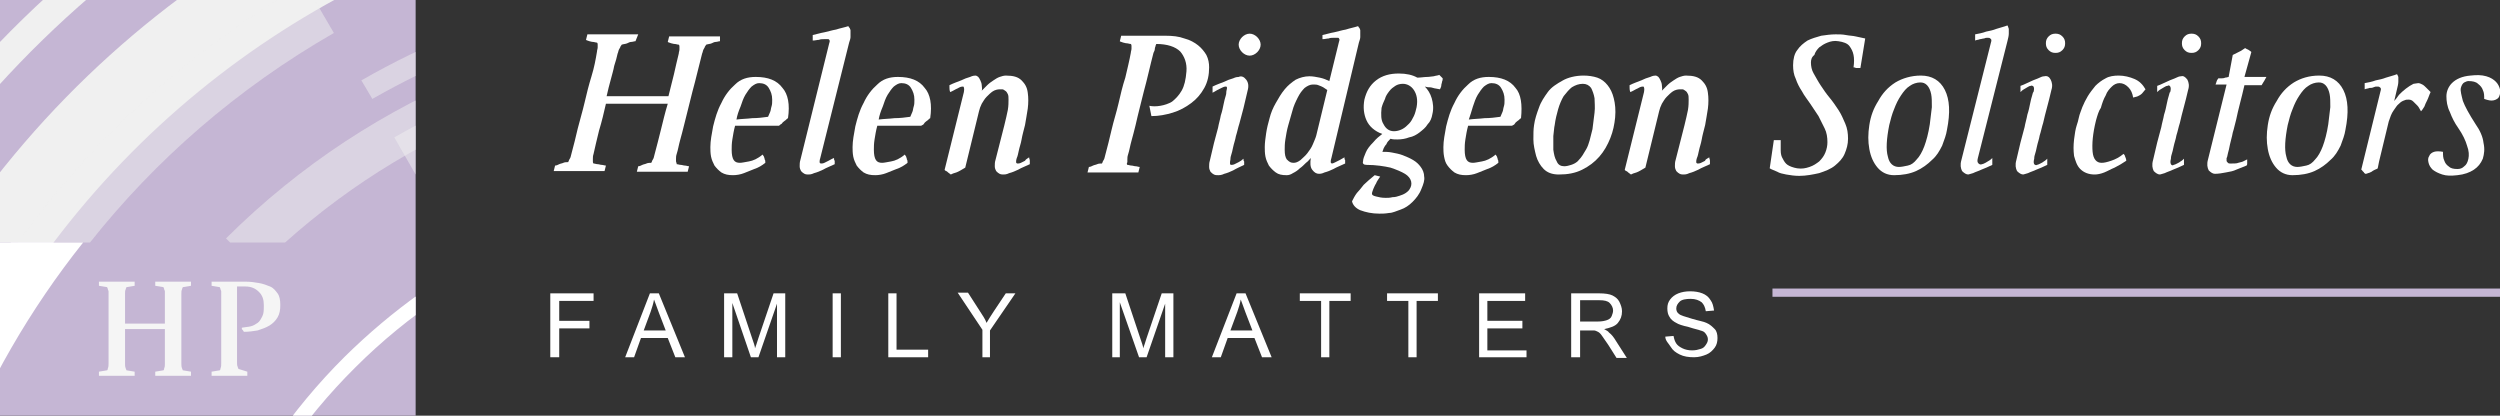 <?xml version="1.0" encoding="utf-8"?>
<!-- Generator: Adobe Illustrator 19.1.0, SVG Export Plug-In . SVG Version: 6.00 Build 0)  -->
<!DOCTYPE svg PUBLIC "-//W3C//DTD SVG 1.1//EN" "http://www.w3.org/Graphics/SVG/1.1/DTD/svg11.dtd">
<svg version="1.1" id="Layer_1" xmlns="http://www.w3.org/2000/svg" xmlns:xlink="http://www.w3.org/1999/xlink" x="0px" y="0px"
	 width="363.9px" height="60.5px" viewBox="0 0 363.9 60.5" style="enable-background:new 0 0 363.9 60.5;" xml:space="preserve">
<rect x="0" y="0" width="363.9" height="60.5" fill="#333333" stroke="none"/>
<style type="text/css">
	.st0{fill:none;}
	.st1{fill:#FFFFFF;}
	.st2{fill:#C5B6D4;}
	.st3{clip-path:url(#XMLID_3_);}
	.st4{opacity:0.5;fill-rule:evenodd;clip-rule:evenodd;fill:#F0F0F0;}
	.st5{fill-rule:evenodd;clip-rule:evenodd;fill:#F0F0F0;}
	.st6{fill-rule:evenodd;clip-rule:evenodd;fill:#FFFFFF;}
	.st7{fill:#F5F5F5;}
</style>
<g>
	<g>
		<rect x="80" y="-2.3" class="st0" width="341.2" height="43.2"/>
		<path class="st1" d="M98.5,23.9c0.2,0,0.4,0.1,0.6,0.1c0.2,0,0.4,0.1,0.6,0.1c0.2,0,0.4,0.1,0.6,0.1l-0.2,0.8h-7.4l0.2-0.8
			c0.2,0,0.4-0.1,0.6-0.2c0.2-0.1,0.4-0.1,0.6-0.2c0.2-0.1,0.5-0.1,0.7-0.1l0.1-0.2c0-0.1,0.1-0.2,0.2-0.4c0.1-0.2,0.1-0.4,0.2-0.7
			c0.3-1.1,0.6-2.3,0.9-3.5c0.3-1.2,0.6-2.5,1-3.8h-9c-0.3,1.3-0.6,2.6-1,3.9c-0.3,1.3-0.6,2.4-0.8,3.4c-0.1,0.3-0.1,0.5-0.1,0.7
			s0,0.3,0,0.4c0,0.1,0,0.2,0.1,0.3c0.2,0,0.4,0.1,0.6,0.1c0.2,0,0.4,0.1,0.6,0.1c0.2,0,0.4,0.1,0.6,0.1l-0.2,0.8h-7.4l0.2-0.8
			c0.2,0,0.4-0.1,0.6-0.2c0.2-0.1,0.4-0.1,0.6-0.2c0.2-0.1,0.5-0.1,0.7-0.1l0.1-0.2c0-0.1,0.1-0.2,0.2-0.4c0.1-0.2,0.1-0.4,0.2-0.7
			c0.3-1.1,0.6-2.3,0.9-3.6c0.3-1.2,0.7-2.5,1-3.8c0.3-1.3,0.6-2.5,1-3.8s0.6-2.4,0.8-3.6c0-0.2,0.1-0.4,0.1-0.6c0-0.2,0-0.3,0-0.4
			c0-0.1,0-0.2-0.1-0.3c-0.2,0-0.4-0.1-0.6-0.1c-0.2,0-0.4-0.1-0.5-0.1c-0.2-0.1-0.4-0.1-0.5-0.2l0.2-0.8h7.4L92.5,6
			c-0.2,0-0.4,0.1-0.6,0.1c-0.2,0-0.4,0.1-0.6,0.2c-0.2,0.1-0.5,0.1-0.8,0.2c-0.1,0.1-0.1,0.2-0.2,0.3c0,0.1-0.1,0.2-0.2,0.4
			c-0.1,0.2-0.1,0.4-0.2,0.6c-0.1,0.5-0.3,1.2-0.5,1.8c-0.1,0.6-0.3,1.2-0.5,2c-0.2,0.7-0.4,1.5-0.6,2.4h9c0.3-1.1,0.5-2.1,0.8-3.2
			c0.2-1,0.5-2.1,0.7-3c0-0.2,0.1-0.4,0.1-0.6c0-0.2,0-0.3,0-0.4c0-0.1,0-0.2-0.1-0.3c-0.2,0-0.4-0.1-0.6-0.1
			c-0.2,0-0.4-0.1-0.5-0.1c-0.2-0.1-0.4-0.1-0.5-0.2l0.2-0.8h7.4L104.8,6c-0.2,0-0.4,0.1-0.6,0.1c-0.2,0-0.4,0.1-0.6,0.2
			c-0.2,0.1-0.5,0.1-0.8,0.2c-0.1,0.1-0.1,0.2-0.2,0.3c0,0.1-0.1,0.2-0.2,0.4c-0.1,0.2-0.1,0.4-0.2,0.6c-0.5,1.9-0.9,3.7-1.4,5.5
			c-0.2,0.8-0.4,1.6-0.6,2.4c-0.2,0.8-0.4,1.6-0.6,2.4c-0.2,0.8-0.4,1.6-0.6,2.3s-0.3,1.4-0.5,2c-0.1,0.3-0.1,0.5-0.1,0.7
			s0,0.3,0,0.4C98.5,23.8,98.5,23.8,98.5,23.9z"/>
		<path class="st1" d="M114.7,17.2c-0.2,0.1-0.3,0.3-0.5,0.4c-0.1,0.1-0.3,0.2-0.4,0.4c-0.2,0.1-0.3,0.2-0.4,0.3l-6.4,0
			c-0.2,0.7-0.3,1.4-0.4,2c-0.1,0.6-0.1,1.1-0.1,1.5c0,0.7,0.1,1.2,0.3,1.5c0.2,0.3,0.5,0.4,0.9,0.4c0.3,0,0.7-0.1,1.3-0.2
			c0.6-0.1,1.3-0.4,2-1c0.1,0.1,0.1,0.2,0.2,0.3c0,0.1,0.1,0.2,0.1,0.4c0.1,0.1,0.1,0.3,0.1,0.5c-0.5,0.4-1,0.7-1.6,0.9
			c-0.5,0.2-1,0.4-1.5,0.6c-0.5,0.2-1.1,0.3-1.6,0.3c-0.7,0-1.2-0.1-1.7-0.4c-0.4-0.3-0.7-0.6-1-1c-0.2-0.4-0.4-0.8-0.5-1.3
			c-0.1-0.5-0.1-1-0.1-1.4c0-0.9,0.2-1.9,0.4-3c0.3-1.2,0.6-2.3,1.2-3.4c0.5-1.1,1.2-2,2-2.7c0.8-0.8,1.8-1.1,3-1.1
			c1.8,0,3.1,0.5,3.9,1.6C114.7,13.7,115,15.2,114.7,17.2z M107.2,17.4c0.7-0.1,1.5-0.1,2.3-0.2c0.8,0,1.6-0.1,2.3-0.2
			c0.1-0.2,0.2-0.5,0.3-0.7c0.1-0.2,0.1-0.5,0.2-0.8c0.1-0.3,0.1-0.6,0.1-1c0-0.7-0.2-1.2-0.5-1.7c-0.3-0.5-0.8-0.7-1.4-0.7
			c-0.4,0-0.7,0.2-1.1,0.5c-0.3,0.3-0.6,0.7-0.9,1.2c-0.3,0.5-0.5,1.1-0.7,1.7C107.5,16.2,107.3,16.8,107.2,17.4z"/>
		<path class="st1" d="M119.4,23c-0.1,0.3-0.1,0.5-0.1,0.6c0,0.1,0.1,0.2,0.2,0.2c0.1,0,0.3,0,0.5-0.1c0.2-0.1,0.4-0.2,0.6-0.3
			c0.2-0.1,0.5-0.3,0.8-0.4c0,0.2,0,0.3,0.1,0.4c0,0.1,0,0.2,0,0.3v0.2c-0.6,0.3-1.2,0.5-1.7,0.8c-0.4,0.2-0.9,0.4-1.3,0.5
			c-0.4,0.2-0.7,0.2-0.8,0.2c-0.2,0-0.4,0-0.6-0.1c-0.2-0.1-0.3-0.2-0.5-0.4c-0.1-0.2-0.2-0.4-0.2-0.7c0-0.3,0-0.6,0.1-0.9l4.2-17
			c0.1-0.3,0.1-0.4,0-0.5c0-0.1-0.1-0.1-0.2-0.1c-0.1,0-0.3,0-0.6,0c-0.2,0-0.5,0-0.7,0.1c-0.3,0-0.5,0.1-0.9,0.1c0-0.1,0-0.2,0-0.3
			c0-0.1,0-0.1,0-0.2V5.1c0.5-0.1,1.1-0.3,1.7-0.4c0.5-0.1,1.1-0.3,1.7-0.4c0.6-0.2,1.2-0.3,1.8-0.5c0,0.1,0.1,0.2,0.2,0.3
			c0,0.1,0.1,0.2,0.1,0.3c0,0.1,0,0.2,0,0.4c0,0.2,0,0.4,0,0.6c0,0.2-0.1,0.5-0.2,0.8L119.4,23z"/>
		<path class="st1" d="M135.4,17.2c-0.2,0.1-0.3,0.3-0.5,0.4c-0.1,0.1-0.3,0.2-0.4,0.4s-0.3,0.2-0.4,0.3l-6.4,0
			c-0.2,0.7-0.3,1.4-0.4,2c-0.1,0.6-0.1,1.1-0.1,1.5c0,0.7,0.1,1.2,0.3,1.5c0.2,0.3,0.5,0.4,0.9,0.4c0.3,0,0.7-0.1,1.3-0.2
			c0.6-0.1,1.3-0.4,2-1c0.1,0.1,0.1,0.2,0.2,0.3c0,0.1,0.1,0.2,0.1,0.4c0.1,0.1,0.1,0.3,0.1,0.5c-0.5,0.4-1,0.7-1.6,0.9
			c-0.5,0.2-1,0.4-1.5,0.6c-0.5,0.2-1.1,0.3-1.6,0.3c-0.7,0-1.2-0.1-1.7-0.4c-0.4-0.3-0.7-0.6-1-1c-0.2-0.4-0.4-0.8-0.5-1.3
			c-0.1-0.5-0.1-1-0.1-1.4c0-0.9,0.2-1.9,0.4-3c0.3-1.2,0.6-2.3,1.2-3.4c0.5-1.1,1.2-2,2-2.7c0.8-0.8,1.8-1.1,3-1.1
			c1.8,0,3.1,0.5,3.9,1.6C135.4,13.7,135.7,15.2,135.4,17.2z M127.9,17.4c0.7-0.1,1.5-0.1,2.3-0.2c0.8,0,1.6-0.1,2.3-0.2
			c0.1-0.2,0.2-0.5,0.3-0.7c0.1-0.2,0.1-0.5,0.2-0.8c0.1-0.3,0.1-0.6,0.1-1c0-0.7-0.2-1.2-0.5-1.7c-0.3-0.5-0.8-0.7-1.4-0.7
			c-0.4,0-0.7,0.2-1.1,0.5c-0.3,0.3-0.6,0.7-0.9,1.2c-0.3,0.5-0.5,1.1-0.7,1.7C128.2,16.2,128,16.8,127.9,17.4z"/>
		<path class="st1" d="M149.8,22.9c0,0.2,0.1,0.3,0.1,0.5s0,0.2,0,0.3c0,0.1,0,0.2,0,0.2c-0.6,0.3-1.2,0.5-1.7,0.8
			c-0.4,0.2-0.9,0.4-1.3,0.5c-0.4,0.2-0.7,0.2-0.8,0.2c-0.2,0-0.4,0-0.6-0.1c-0.2-0.1-0.3-0.2-0.5-0.4c-0.1-0.2-0.2-0.4-0.2-0.7
			c0-0.3,0-0.6,0.1-0.9l1.3-5.1c0.2-0.9,0.4-1.6,0.5-2.2c0.1-0.6,0.1-1.1,0.1-1.5c0-0.3,0-0.6-0.1-0.8c-0.1-0.2-0.2-0.4-0.4-0.5
			c-0.1-0.1-0.3-0.2-0.4-0.2c-0.2,0-0.3,0-0.4,0c-0.3,0-0.7,0.1-1,0.3c-0.3,0.2-0.6,0.5-0.9,0.8c-0.3,0.3-0.5,0.7-0.7,1
			c-0.2,0.4-0.3,0.7-0.4,1.1l-2,8.2c-0.5,0.3-1,0.6-1.3,0.7c-0.4,0.1-0.6,0.2-0.8,0.3c-0.1-0.1-0.3-0.2-0.4-0.3
			c-0.1-0.1-0.2-0.2-0.3-0.2c-0.1-0.1-0.2-0.1-0.2-0.2l2.8-11.3c0.1-0.5,0-0.8-0.1-0.8c-0.1,0-0.3,0-0.5,0.1
			c-0.2,0.1-0.4,0.2-0.6,0.3c-0.2,0.1-0.5,0.3-0.8,0.4c-0.1-0.3-0.1-0.5-0.1-0.7v-0.3c0.6-0.3,1.2-0.5,1.7-0.7
			c0.4-0.2,0.9-0.4,1.3-0.5c0.4-0.2,0.7-0.2,0.8-0.2c0.1,0,0.3,0.1,0.4,0.2c0.1,0.1,0.2,0.3,0.3,0.5c0.1,0.2,0.2,0.5,0.2,0.7
			c0,0.3,0.1,0.5,0,0.8c0.2-0.2,0.5-0.5,0.8-0.8c0.3-0.3,0.6-0.5,0.9-0.7c0.3-0.2,0.6-0.4,0.9-0.5c0.3-0.1,0.6-0.2,0.9-0.2
			c1.1,0,1.8,0.2,2.3,0.7c0.5,0.5,0.8,1,0.9,1.8c0.1,0.7,0.1,1.5,0,2.3c-0.1,0.8-0.3,1.7-0.4,2.4c-0.2,0.8-0.4,1.5-0.5,2.1
			c-0.1,0.6-0.3,1.1-0.4,1.6c-0.1,0.5-0.2,0.9-0.3,1.1c-0.1,0.3-0.1,0.5-0.1,0.6c0,0.1,0.1,0.2,0.2,0.2c0.1,0,0.3,0,0.5-0.1
			c0.2-0.1,0.4-0.2,0.6-0.3C149.3,23.2,149.5,23.1,149.8,22.9z"/>
		<path class="st1" d="M164.1,24c0.2,0,0.4,0.1,0.6,0.1c0.2,0,0.4,0.1,0.6,0.1c0.2,0,0.4,0.1,0.6,0.1l-0.2,0.8h-7.4l0.2-0.8
			c0.2,0,0.4-0.1,0.6-0.2c0.2-0.1,0.4-0.1,0.6-0.2c0.2-0.1,0.5-0.1,0.7-0.1l0.1-0.2c0-0.1,0.1-0.2,0.2-0.4c0.1-0.2,0.1-0.4,0.2-0.7
			c0.3-1.1,0.6-2.3,0.9-3.6s0.7-2.5,1-3.8c0.3-1.3,0.6-2.6,1-3.8c0.3-1.3,0.6-2.5,0.8-3.6c0-0.2,0.1-0.4,0.1-0.6c0-0.2,0-0.3,0-0.4
			c0-0.1,0-0.2-0.1-0.3c-0.2,0-0.4-0.1-0.6-0.1c-0.2,0-0.4-0.1-0.5-0.1c-0.2-0.1-0.4-0.1-0.5-0.2l0.2-0.8h6.4c1.1,0,2,0.1,2.8,0.4
			c0.8,0.2,1.5,0.6,2,1c0.5,0.4,0.9,0.9,1.2,1.4c0.3,0.6,0.4,1.2,0.4,1.8c0,1.1-0.2,2.1-0.7,3c-0.5,0.9-1.1,1.6-1.9,2.2
			c-0.8,0.6-1.7,1.1-2.7,1.4c-1,0.3-2,0.5-3.1,0.5l-0.3-1.5c0.5,0.1,1,0.1,1.6,0c0.6-0.1,1.2-0.3,1.7-0.6c0.5-0.4,1-0.9,1.4-1.6
			c0.4-0.7,0.6-1.6,0.7-2.8c0.1-1.2-0.3-2.2-0.9-2.9c-0.7-0.7-1.9-1.1-3.5-1.1c0,0.1-0.1,0.2-0.1,0.3c0,0.1-0.1,0.2-0.1,0.4
			c0,0.2-0.1,0.4-0.2,0.6c-0.5,1.9-0.9,3.8-1.4,5.6c-0.2,0.8-0.4,1.6-0.6,2.4c-0.2,0.8-0.4,1.6-0.6,2.5c-0.2,0.8-0.4,1.6-0.6,2.3
			c-0.2,0.7-0.3,1.4-0.5,2c-0.1,0.3-0.1,0.5-0.1,0.7c0,0.2,0,0.3,0,0.4C164,23.8,164,23.9,164.1,24z"/>
		<path class="st1" d="M181.4,11.6c0.3,0.4,0.4,0.9,0.2,1.6c-0.4,1.8-0.8,3.4-1.2,4.8c-0.2,0.6-0.3,1.2-0.5,1.8
			c-0.1,0.6-0.3,1.1-0.4,1.6c-0.1,0.5-0.2,0.9-0.3,1.2c-0.1,0.3-0.1,0.5-0.1,0.6c-0.1,0.5-0.1,0.8,0.1,0.8c0.1,0,0.3,0,0.5-0.1
			c0.2-0.1,0.4-0.2,0.6-0.3c0.2-0.1,0.5-0.3,0.7-0.5c0,0.2,0,0.3,0.1,0.4c0,0.1,0,0.2,0,0.3v0.2c-0.6,0.3-1.1,0.5-1.6,0.8
			c-0.4,0.2-0.9,0.4-1.3,0.5c-0.4,0.2-0.7,0.2-0.9,0.2c-0.2,0-0.4,0-0.6-0.1s-0.3-0.2-0.5-0.4c-0.1-0.2-0.2-0.4-0.2-0.7
			c0-0.3,0-0.6,0.1-0.9c0.4-1.8,0.8-3.4,1.2-4.8c0.1-0.6,0.3-1.2,0.4-1.8c0.2-0.6,0.3-1.1,0.4-1.6c0.1-0.5,0.2-0.9,0.3-1.2
			c0.1-0.3,0.1-0.5,0.1-0.6c0-0.2,0.1-0.4,0.1-0.6c0-0.2-0.1-0.2-0.2-0.2c-0.2,0-0.4,0.1-0.6,0.2c-0.2,0.1-0.4,0.2-0.6,0.3
			c-0.2,0.1-0.5,0.3-0.7,0.4c0-0.2,0-0.3,0-0.4c0-0.1,0-0.2,0-0.3v-0.2c0.6-0.3,1.2-0.5,1.7-0.7c0.4-0.2,0.9-0.4,1.3-0.5
			c0.4-0.2,0.7-0.2,0.8-0.2C180.7,11,181.1,11.2,181.4,11.6z M183,5.4c-0.3-0.3-0.7-0.5-1.1-0.5c-0.4,0-0.8,0.2-1.1,0.5
			c-0.3,0.3-0.5,0.7-0.5,1.1c0,0.4,0.2,0.8,0.5,1.1s0.7,0.5,1.1,0.5c0.4,0,0.8-0.2,1.1-0.5c0.3-0.3,0.5-0.7,0.5-1.1
			C183.5,6.1,183.3,5.7,183,5.4z"/>
		<path class="st1" d="M193.8,23c-0.1,0.3-0.1,0.5-0.1,0.6c0,0.1,0.1,0.2,0.2,0.2c0.1,0,0.3-0.1,0.5-0.2s0.4-0.2,0.6-0.3
			c0.2-0.1,0.5-0.3,0.7-0.4c0,0.2,0,0.3,0.1,0.4c0,0.1,0,0.2,0,0.3v0.2c-0.6,0.3-1.2,0.5-1.7,0.8c-0.4,0.2-0.9,0.4-1.3,0.5
			c-0.4,0.2-0.7,0.2-0.8,0.2c-0.4,0-0.7-0.2-1-0.6c-0.3-0.4-0.3-1-0.2-1.7c-0.2,0.2-0.4,0.5-0.7,0.7c-0.3,0.3-0.6,0.6-0.9,0.8
			c-0.3,0.3-0.6,0.5-1,0.7c-0.3,0.2-0.6,0.3-0.9,0.3c-0.7,0-1.2-0.1-1.6-0.4s-0.7-0.6-1-1c-0.2-0.4-0.4-0.8-0.5-1.3
			c-0.1-0.5-0.1-1-0.1-1.4c0-0.6,0.1-1.3,0.2-2s0.3-1.5,0.5-2.2c0.2-0.8,0.5-1.5,0.9-2.2c0.4-0.7,0.8-1.4,1.3-2c0.5-0.6,1-1,1.6-1.4
			c0.6-0.3,1.3-0.5,2-0.5c0.5,0,1,0.1,1.5,0.2c0.5,0.1,1,0.3,1.4,0.5l1.4-5.7c0.1-0.3,0.1-0.4,0-0.5c0-0.1-0.1-0.1-0.2-0.1
			c-0.1,0-0.3,0-0.6,0c-0.2,0-0.5,0-0.7,0.1c-0.3,0-0.5,0.1-0.9,0.1c0-0.1,0-0.2,0-0.3s0-0.1,0-0.2V5.1c0.5-0.1,1.1-0.3,1.7-0.4
			c0.5-0.1,1.1-0.3,1.7-0.4c0.6-0.2,1.2-0.3,1.8-0.5c0,0.1,0.1,0.2,0.2,0.3c0,0.1,0.1,0.2,0.1,0.3c0,0.1,0,0.2,0,0.4
			c0,0.2,0,0.4,0,0.6c0,0.2-0.1,0.5-0.2,0.8L193.8,23z M188.3,23.7c0.3,0,0.6-0.1,1-0.4c0.3-0.3,0.7-0.6,1-1
			c0.3-0.4,0.6-0.8,0.8-1.3c0.2-0.5,0.4-0.9,0.5-1.3l1.6-6.6c-0.2-0.1-0.4-0.3-0.6-0.4c-0.2-0.1-0.4-0.2-0.7-0.3
			c-0.2-0.1-0.5-0.1-0.8-0.1c-0.4,0-0.8,0.2-1.2,0.5c-0.4,0.4-0.7,0.8-1,1.4c-0.3,0.6-0.6,1.2-0.8,2c-0.2,0.7-0.4,1.4-0.6,2.1
			c-0.2,0.7-0.3,1.4-0.4,2c-0.1,0.6-0.1,1.1-0.1,1.5c0,0.7,0.1,1.1,0.3,1.4C187.7,23.6,187.9,23.7,188.3,23.7z"/>
		<path class="st1" d="M210,11.4c0,0.1,0,0.3-0.1,0.5c0,0.2-0.1,0.3-0.1,0.5c0,0.2-0.1,0.4-0.2,0.6c-0.4-0.1-0.7-0.1-1-0.2
			s-0.5-0.1-0.7-0.1c-0.2,0-0.4-0.1-0.5-0.1c0.4,0.4,0.8,1,1,1.7c0.2,0.7,0.3,1.5,0.1,2.3c-0.1,0.6-0.3,1.1-0.7,1.5
			c-0.3,0.5-0.7,0.8-1.2,1.2c-0.4,0.3-0.9,0.6-1.5,0.7c-0.5,0.2-1.1,0.3-1.7,0.3c-0.3,0-0.7,0-1-0.1c-0.3,0.3-0.5,0.5-0.6,0.8
			c-0.2,0.2-0.3,0.4-0.4,0.6c-0.1,0.2-0.1,0.4-0.2,0.5c0.4,0,0.9,0,1.4,0.1c0.5,0.1,1.1,0.2,1.6,0.4c0.5,0.2,1,0.4,1.5,0.7
			c0.5,0.3,0.8,0.6,1.1,1c0.3,0.4,0.5,0.9,0.5,1.4c0.1,0.5-0.1,1.1-0.4,1.8c-0.3,0.8-0.8,1.4-1.3,1.9c-0.5,0.5-1.1,0.9-1.7,1.1
			s-1.2,0.5-1.7,0.5c-0.6,0.1-1,0.1-1.4,0.1c-1.1,0-2-0.2-2.8-0.5c-0.7-0.3-1.1-0.8-1.2-1.3c0.2-0.4,0.4-0.8,0.7-1.2
			c0.3-0.3,0.6-0.7,1-1.2c0.4-0.4,1-0.9,1.6-1.4l0.8,0.2c-0.2,0.3-0.5,0.7-0.6,1c-0.2,0.3-0.3,0.6-0.4,0.8c-0.1,0.3-0.2,0.5-0.2,0.7
			c0,0.2,0.2,0.3,0.6,0.4c0.4,0.1,0.8,0.2,1.4,0.2c0.3,0,0.6,0,1-0.1c0.4,0,0.7-0.1,1-0.2c0.3-0.1,0.6-0.2,0.9-0.4
			c0.3-0.2,0.5-0.4,0.6-0.6c0.2-0.3,0.3-0.7,0.2-1.1c-0.1-0.4-0.4-0.8-0.9-1.1c-0.5-0.3-1.2-0.6-2.1-0.9c-0.9-0.2-2.1-0.4-3.5-0.4
			c-0.4,0-0.6-0.2-0.5-0.5c0-0.4,0.2-0.8,0.4-1.3s0.6-1,1.1-1.5c0.4-0.5,0.9-0.9,1.3-1.2c-1.1-0.4-1.9-1.1-2.3-2
			c-0.4-0.9-0.5-1.9-0.3-3c0.3-1.2,0.8-2.1,1.7-2.8c0.9-0.7,2-1,3.3-1c1.1,0,2,0.2,2.7,0.6c0.5,0,1-0.1,1.4-0.1c0.4,0,0.8-0.1,1-0.1
			c0.3-0.1,0.6-0.1,0.8-0.2L210,11.4z M201.1,15.7c-0.1,1-0.1,1.8,0.3,2.4c0.3,0.6,0.8,1,1.5,1c0.4,0,0.8-0.1,1.2-0.3
			c0.4-0.2,0.7-0.5,1-0.8c0.3-0.3,0.5-0.7,0.7-1.1c0.2-0.4,0.3-0.9,0.4-1.3c0.2-1.1,0-1.9-0.4-2.5c-0.4-0.6-1-0.9-1.6-0.9
			c-0.4,0-0.8,0.1-1.1,0.3c-0.3,0.2-0.6,0.4-0.9,0.8s-0.5,0.7-0.6,1.1C201.4,14.8,201.2,15.3,201.1,15.7z"/>
		<path class="st1" d="M221.4,17.2c-0.2,0.1-0.3,0.3-0.5,0.4c-0.1,0.1-0.3,0.2-0.4,0.4s-0.3,0.2-0.4,0.3l-6.4,0
			c-0.2,0.7-0.3,1.4-0.4,2c-0.1,0.6-0.1,1.1-0.1,1.5c0,0.7,0.1,1.2,0.3,1.5c0.2,0.3,0.5,0.4,0.9,0.4c0.3,0,0.7-0.1,1.3-0.2
			c0.6-0.1,1.3-0.4,2-1c0.1,0.1,0.1,0.2,0.2,0.3c0,0.1,0.1,0.2,0.1,0.4c0.1,0.1,0.1,0.3,0.1,0.5c-0.5,0.4-1,0.7-1.6,0.9
			c-0.5,0.2-1,0.4-1.5,0.6c-0.5,0.2-1.1,0.3-1.6,0.3c-0.7,0-1.2-0.1-1.7-0.4c-0.4-0.3-0.7-0.6-1-1s-0.4-0.8-0.5-1.3
			c-0.1-0.5-0.1-1-0.1-1.4c0-0.9,0.2-1.9,0.4-3c0.3-1.2,0.6-2.3,1.2-3.4c0.5-1.1,1.2-2,2-2.7c0.8-0.8,1.8-1.1,3-1.1
			c1.8,0,3.1,0.5,3.9,1.6C221.4,13.7,221.6,15.2,221.4,17.2z M213.8,17.4c0.7-0.1,1.5-0.1,2.3-0.2c0.8,0,1.6-0.1,2.3-0.2
			c0.1-0.2,0.2-0.5,0.3-0.7c0.1-0.2,0.1-0.5,0.2-0.8c0.1-0.3,0.1-0.6,0.1-1c0-0.7-0.2-1.2-0.5-1.7c-0.3-0.5-0.8-0.7-1.4-0.7
			c-0.4,0-0.7,0.2-1.1,0.5c-0.3,0.3-0.6,0.7-0.9,1.2c-0.3,0.5-0.5,1.1-0.7,1.7C214.2,16.2,214,16.8,213.8,17.4z"/>
		<path class="st1" d="M230.5,11c0.7,0,1.4,0.1,2,0.3c0.6,0.2,1.1,0.6,1.5,1.1c0.4,0.5,0.7,1.1,0.9,1.9c0.2,0.8,0.3,1.7,0.2,2.8
			c-0.1,1-0.3,2-0.7,3c-0.4,1-0.9,1.9-1.6,2.7c-0.7,0.8-1.5,1.4-2.5,1.9c-1,0.5-2.1,0.7-3.4,0.7c-1,0-1.7-0.3-2.2-0.8
			s-0.9-1.2-1.1-1.9c-0.2-0.8-0.4-1.6-0.4-2.4c0-0.8,0-1.5,0.1-2.1c0.1-0.8,0.4-1.7,0.7-2.5c0.3-0.9,0.8-1.6,1.3-2.3
			s1.3-1.2,2.2-1.7C228.2,11.3,229.3,11,230.5,11z M227.7,24.2c0.3,0,0.7-0.1,1-0.2s0.8-0.3,1.1-0.7c0.4-0.4,0.7-0.9,1.1-1.6
			s0.6-1.7,0.9-2.9c0.1-0.8,0.2-1.6,0.3-2.4c0.1-0.8,0-1.5,0-2.1c-0.1-0.6-0.3-1.1-0.5-1.5c-0.3-0.4-0.7-0.6-1.2-0.6
			c-0.6,0-1.1,0.2-1.6,0.5c-0.4,0.3-0.8,0.8-1.2,1.3c-0.3,0.5-0.6,1.2-0.8,1.9c-0.2,0.7-0.4,1.5-0.5,2.3c-0.1,0.4-0.1,0.9-0.2,1.6
			c0,0.7,0,1.3,0,2c0.1,0.7,0.2,1.2,0.5,1.7C226.8,24,227.2,24.2,227.7,24.2z"/>
		<path class="st1" d="M248.8,22.9c0,0.2,0.1,0.3,0.1,0.5c0,0.1,0,0.2,0,0.3c0,0.1,0,0.2,0,0.2c-0.6,0.3-1.2,0.5-1.7,0.8
			c-0.4,0.2-0.9,0.4-1.3,0.5c-0.4,0.2-0.7,0.2-0.8,0.2c-0.2,0-0.4,0-0.6-0.1s-0.3-0.2-0.5-0.4c-0.1-0.2-0.2-0.4-0.2-0.7
			c0-0.3,0-0.6,0.1-0.9l1.3-5.1c0.2-0.9,0.4-1.6,0.5-2.2c0.1-0.6,0.1-1.1,0.1-1.5c0-0.3,0-0.6-0.1-0.8c-0.1-0.2-0.2-0.4-0.4-0.5
			c-0.1-0.1-0.3-0.2-0.4-0.2c-0.2,0-0.3,0-0.4,0c-0.3,0-0.7,0.1-1,0.3c-0.3,0.2-0.6,0.5-0.9,0.8c-0.3,0.3-0.5,0.7-0.7,1
			c-0.2,0.4-0.3,0.7-0.4,1.1l-2,8.2c-0.5,0.3-1,0.6-1.3,0.7c-0.4,0.1-0.6,0.2-0.8,0.3c-0.1-0.1-0.3-0.2-0.4-0.3
			c-0.1-0.1-0.2-0.2-0.3-0.2c-0.1-0.1-0.2-0.1-0.2-0.2l2.8-11.3c0.1-0.5,0-0.8-0.1-0.8c-0.1,0-0.3,0-0.5,0.1
			c-0.2,0.1-0.4,0.2-0.6,0.3c-0.2,0.1-0.5,0.3-0.8,0.4c-0.1-0.3-0.1-0.5-0.1-0.7v-0.3c0.6-0.3,1.2-0.5,1.7-0.7
			c0.4-0.2,0.9-0.4,1.3-0.5c0.4-0.2,0.7-0.2,0.8-0.2c0.1,0,0.3,0.1,0.4,0.2c0.1,0.1,0.2,0.3,0.3,0.5c0.1,0.2,0.2,0.5,0.2,0.7
			c0,0.3,0.1,0.5,0,0.8c0.2-0.2,0.5-0.5,0.8-0.8c0.3-0.3,0.6-0.5,0.9-0.7c0.3-0.2,0.6-0.4,0.9-0.5c0.3-0.1,0.6-0.2,0.9-0.2
			c1.1,0,1.8,0.2,2.3,0.7c0.5,0.5,0.8,1,0.9,1.8c0.1,0.7,0.1,1.5,0,2.3c-0.1,0.8-0.3,1.7-0.4,2.4c-0.2,0.8-0.4,1.5-0.5,2.1
			c-0.1,0.6-0.3,1.1-0.4,1.6s-0.2,0.9-0.3,1.1c-0.1,0.3-0.1,0.5-0.1,0.6c0,0.1,0.1,0.2,0.2,0.2c0.1,0,0.3,0,0.5-0.1
			c0.2-0.1,0.4-0.2,0.6-0.3C248.2,23.2,248.5,23.1,248.8,22.9z"/>
		<path class="st1" d="M263.6,9.1c0,0.5,0.1,1.1,0.4,1.6c0.3,0.5,0.6,1.1,1,1.7c0.4,0.6,0.8,1.2,1.3,1.8c0.5,0.6,0.9,1.2,1.3,1.8
			c0.4,0.6,0.7,1.3,1,2c0.3,0.7,0.4,1.4,0.4,2.2c0,0.8-0.2,1.5-0.5,2.2c-0.3,0.7-0.8,1.2-1.4,1.7c-0.6,0.5-1.4,0.8-2.3,1.1
			c-0.9,0.2-1.9,0.4-2.9,0.4c-0.7,0-1.3-0.1-1.9-0.2c-0.5-0.1-1-0.2-1.3-0.4c-0.4-0.2-0.8-0.3-1.1-0.5l0.6-4.1c0.1,0,0.2,0,0.3,0
			c0.1,0,0.2,0,0.3,0c0.1,0,0.2,0,0.4,0c0,0.5,0,1.1,0,1.5c0,0.5,0.1,0.9,0.3,1.2c0.2,0.4,0.4,0.7,0.7,0.9c0.3,0.2,0.8,0.4,1.4,0.5
			c0.7,0.1,1.2,0,1.8-0.2s1-0.5,1.4-0.8c0.4-0.4,0.7-0.8,0.9-1.3c0.2-0.5,0.3-1,0.3-1.5c0-0.7-0.1-1.4-0.4-2s-0.6-1.2-0.9-1.8
			c-0.4-0.6-0.8-1.2-1.2-1.8c-0.4-0.6-0.9-1.2-1.2-1.8c-0.4-0.6-0.7-1.2-0.9-1.8c-0.3-0.6-0.4-1.3-0.4-2c0-0.9,0.2-1.7,0.6-2.2
			c0.4-0.6,0.9-1,1.5-1.4c0.6-0.3,1.3-0.5,2-0.7c0.7-0.1,1.4-0.2,2.1-0.2c0.5,0,1,0,1.5,0.1c0.5,0.1,1,0.1,1.4,0.2
			c0.5,0.1,1,0.2,1.4,0.3l-0.7,4.3c-0.1,0-0.2,0-0.3,0c-0.1,0-0.2,0-0.3,0c-0.1,0-0.2-0.1-0.4-0.1c0.1-0.7,0.1-1.3,0-1.8
			c-0.1-0.5-0.3-0.9-0.6-1.3c-0.3-0.4-0.9-0.6-1.6-0.7c-0.6-0.1-1.1,0-1.6,0.2c-0.5,0.2-0.8,0.4-1.2,0.7c-0.3,0.3-0.6,0.7-0.7,1.1
			C263.7,8.3,263.6,8.7,263.6,9.1z"/>
		<path class="st1" d="M279.6,11c1.6,0,2.8,0.7,3.5,2.1c0.7,1.4,0.8,3.3,0.3,5.8c-0.1,0.7-0.4,1.5-0.7,2.3c-0.4,0.8-0.8,1.5-1.5,2.1
			c-0.6,0.6-1.4,1.2-2.3,1.6c-0.9,0.4-2,0.6-3.2,0.6c-1,0-1.8-0.4-2.4-1.1c-0.6-0.7-1-1.6-1.2-2.7s-0.2-2.2,0-3.5s0.6-2.4,1.3-3.5
			c0.6-1.1,1.4-2,2.5-2.7C276.9,11.4,278.2,11,279.6,11z M276.4,24.3c0.4,0,0.8-0.1,1.3-0.2s0.9-0.4,1.3-0.9
			c0.4-0.4,0.8-1.1,1.1-1.9c0.3-0.8,0.6-1.9,0.8-3.2c0.1-0.9,0.2-1.7,0.3-2.5c0-0.8,0-1.4-0.1-1.9c-0.1-0.5-0.3-1-0.6-1.3
			c-0.3-0.3-0.6-0.4-1-0.4c-0.5,0-1.1,0.2-1.5,0.5c-0.5,0.3-0.9,0.8-1.3,1.4c-0.4,0.6-0.7,1.2-1,2c-0.3,0.7-0.5,1.5-0.7,2.3
			c-0.4,2-0.5,3.6-0.2,4.6C275,23.8,275.6,24.3,276.4,24.3z"/>
		<path class="st1" d="M287.9,23c-0.1,0.4-0.1,0.6,0.1,0.8c0.1,0.1,0.3,0.2,0.5,0.1c0.1,0,0.3-0.1,0.5-0.2c0.2-0.1,0.3-0.2,0.5-0.3
			c0.2-0.1,0.4-0.3,0.5-0.4c0,0.1,0,0.2,0,0.3s0,0.2,0,0.3V24c-0.6,0.3-1.1,0.5-1.6,0.7c-0.4,0.2-0.8,0.3-1.2,0.5
			c-0.4,0.1-0.6,0.2-0.7,0.2c-0.3,0-0.6-0.2-0.9-0.5c-0.2-0.4-0.3-0.9-0.1-1.6l4.3-17.1c0.1-0.3,0.1-0.5-0.1-0.6
			c-0.1-0.1-0.2-0.1-0.4-0.1c-0.2,0-0.3,0-0.5,0.1c-0.2,0-0.4,0.1-0.6,0.1c-0.2,0.1-0.5,0.1-0.7,0.2c0-0.1,0-0.2,0-0.3
			c0-0.1,0-0.2,0-0.3V5c0.5-0.1,1.1-0.2,1.6-0.4c0.5-0.1,1-0.2,1.5-0.4c0.6-0.2,1.1-0.3,1.6-0.5c0.1,0.1,0.1,0.3,0.2,0.5
			c0,0.2,0,0.4,0,0.7c0,0.3-0.1,0.7-0.2,1.1L287.9,23z"/>
		<path class="st1" d="M298.5,11.6c0.2,0.4,0.3,0.9,0.1,1.5c-0.4,1.8-0.9,3.4-1.2,4.8c-0.2,0.6-0.3,1.2-0.5,1.8
			c-0.1,0.6-0.3,1.1-0.4,1.6c-0.1,0.5-0.2,0.9-0.3,1.2c-0.1,0.3-0.1,0.5-0.1,0.6c-0.1,0.4-0.1,0.6,0,0.8c0.1,0.1,0.3,0.2,0.4,0.1
			c0.1,0,0.3-0.1,0.5-0.2c0.2-0.1,0.4-0.2,0.5-0.3c0.2-0.1,0.4-0.3,0.5-0.4c0,0.1,0,0.2,0,0.4c0,0.1,0,0.2,0,0.3V24
			c-0.6,0.3-1.1,0.5-1.6,0.7c-0.4,0.2-0.8,0.3-1.2,0.5c-0.4,0.1-0.6,0.2-0.7,0.2c-0.3,0-0.6-0.2-0.9-0.5c-0.2-0.4-0.3-0.9-0.1-1.6
			c0.4-1.8,0.8-3.4,1.2-4.8c0.1-0.6,0.3-1.2,0.4-1.8c0.2-0.6,0.3-1.1,0.4-1.6c0.1-0.5,0.2-0.9,0.3-1.2s0.1-0.5,0.2-0.5
			c0.1-0.4,0.1-0.6,0-0.8c-0.1-0.1-0.3-0.2-0.4-0.1c-0.2,0-0.3,0.1-0.5,0.2c-0.2,0.1-0.3,0.2-0.5,0.3c-0.2,0.1-0.4,0.3-0.5,0.4
			c0-0.1,0-0.2,0-0.3c0-0.1,0-0.2,0-0.3v-0.3c0.6-0.2,1.1-0.5,1.6-0.7c0.4-0.2,0.8-0.3,1.2-0.5c0.4-0.2,0.6-0.2,0.7-0.2
			C298,11,298.3,11.2,298.5,11.6z M300.2,5.3c-0.3-0.3-0.6-0.4-1-0.4c-0.4,0-0.7,0.1-1,0.4s-0.4,0.6-0.4,1s0.1,0.7,0.4,1
			s0.6,0.4,1,0.4c0.4,0,0.7-0.1,1-0.4c0.3-0.3,0.4-0.6,0.4-1S300.5,5.6,300.2,5.3z"/>
		<path class="st1" d="M305.1,17.5c-0.5,2-0.6,3.5-0.5,4.6c0.1,1.1,0.6,1.6,1.3,1.6c0.4,0,0.8-0.1,1.4-0.3c0.6-0.2,1.2-0.5,1.8-1
			c0.1,0.1,0.2,0.2,0.2,0.3c0.1,0.2,0.2,0.5,0.2,0.7c-0.6,0.4-1.1,0.7-1.7,1c-0.5,0.2-1,0.5-1.5,0.7c-0.5,0.2-1,0.3-1.4,0.3
			c-0.9,0-1.6-0.3-2.1-0.8s-0.7-1.2-0.9-1.9c-0.1-0.8-0.1-1.5,0-2.4c0.1-0.8,0.2-1.5,0.4-2.1c0.1-0.3,0.2-0.6,0.3-1.1
			s0.3-0.9,0.5-1.5c0.2-0.5,0.5-1.1,0.8-1.6c0.3-0.5,0.7-1,1.1-1.5c0.4-0.4,0.9-0.8,1.5-1.1c0.5-0.3,1.2-0.4,1.9-0.4
			c0.8,0,1.6,0.2,2.3,0.5c0.7,0.3,1.2,0.8,1.6,1.5c-0.2,0.2-0.3,0.4-0.5,0.6c-0.2,0.2-0.4,0.3-0.6,0.4c-0.2,0.1-0.4,0.1-0.7,0.2
			c-0.1-0.6-0.3-1.1-0.7-1.5c-0.4-0.4-0.8-0.6-1.3-0.6c-0.4,0-0.8,0.2-1.1,0.5c-0.3,0.3-0.7,0.7-0.9,1.3c-0.3,0.5-0.5,1.1-0.7,1.8
			C305.5,16.1,305.3,16.8,305.1,17.5z"/>
		<path class="st1" d="M318.4,11.6c0.2,0.4,0.3,0.9,0.1,1.5c-0.4,1.8-0.9,3.4-1.2,4.8c-0.2,0.6-0.3,1.2-0.5,1.8
			c-0.1,0.6-0.3,1.1-0.4,1.6c-0.1,0.5-0.2,0.9-0.3,1.2c-0.1,0.3-0.1,0.5-0.1,0.6c-0.1,0.4-0.1,0.6,0,0.8s0.3,0.2,0.4,0.1
			c0.1,0,0.3-0.1,0.5-0.2c0.2-0.1,0.4-0.2,0.5-0.3c0.2-0.1,0.4-0.3,0.5-0.4c0,0.1,0,0.2,0,0.4c0,0.1,0,0.2,0,0.3V24
			c-0.6,0.3-1.1,0.5-1.6,0.7c-0.4,0.2-0.8,0.3-1.2,0.5c-0.4,0.1-0.6,0.2-0.7,0.2c-0.3,0-0.6-0.2-0.9-0.5c-0.2-0.4-0.3-0.9-0.1-1.6
			c0.4-1.8,0.8-3.4,1.2-4.8c0.1-0.6,0.3-1.2,0.4-1.8c0.2-0.6,0.3-1.1,0.4-1.6c0.1-0.5,0.2-0.9,0.3-1.2s0.1-0.5,0.2-0.5
			c0.1-0.4,0.1-0.6,0-0.8s-0.3-0.2-0.4-0.1c-0.2,0-0.3,0.1-0.5,0.2s-0.3,0.2-0.5,0.3c-0.2,0.1-0.4,0.3-0.5,0.4c0-0.1,0-0.2,0-0.3
			c0-0.1,0-0.2,0-0.3v-0.3c0.6-0.2,1.1-0.5,1.6-0.7c0.4-0.2,0.8-0.3,1.2-0.5c0.4-0.2,0.6-0.2,0.7-0.2
			C317.8,11,318.1,11.2,318.4,11.6z M320,5.3c-0.3-0.3-0.6-0.4-1-0.4c-0.4,0-0.7,0.1-1,0.4s-0.4,0.6-0.4,1s0.1,0.7,0.4,1
			s0.6,0.4,1,0.4c0.4,0,0.7-0.1,1-0.4s0.4-0.6,0.4-1S320.3,5.6,320,5.3z"/>
		<path class="st1" d="M329.9,11.2c-0.2,0.3-0.3,0.6-0.4,0.7c-0.1,0.2-0.2,0.3-0.3,0.5h-2.5c-0.4,1.8-0.9,3.5-1.2,5
			c-0.2,0.7-0.3,1.3-0.5,1.9c-0.1,0.6-0.3,1.2-0.4,1.7c-0.1,0.5-0.2,1-0.3,1.3c-0.1,0.4-0.1,0.6-0.2,0.7c0,0.2,0,0.3,0,0.4
			c0,0.1,0.1,0.2,0.2,0.3c0.1,0.1,0.2,0.1,0.3,0.1c0.1,0,0.2,0,0.3,0c0.3,0,0.7,0,0.9-0.1c0.3-0.1,0.5-0.1,0.7-0.2
			c0.2-0.1,0.4-0.2,0.6-0.3c0,0.1,0,0.2,0,0.3c0,0.1,0,0.2,0,0.3c0,0.1,0,0.2-0.1,0.3c-0.5,0.2-1,0.4-1.5,0.6
			c-0.4,0.2-0.9,0.3-1.5,0.4c-0.5,0.1-1.1,0.2-1.6,0.2c-0.3,0-0.6-0.2-0.9-0.5c-0.2-0.4-0.3-0.9-0.1-1.6l2.7-10.9h-1.6
			c0-0.1,0.1-0.2,0.1-0.3c0-0.1,0.1-0.2,0.1-0.3c0.1-0.1,0.1-0.2,0.2-0.3c0.1,0,0.3,0,0.5,0c0.1,0,0.3,0,0.5-0.1
			c0.2,0,0.4-0.1,0.5-0.1l0.6-3.2c0.2-0.1,0.4-0.2,0.6-0.3c0.2-0.1,0.4-0.2,0.6-0.3c0.2-0.1,0.4-0.3,0.6-0.4
			c0.2,0.1,0.3,0.2,0.4,0.2c0.1,0.1,0.2,0.1,0.3,0.2c0.1,0.1,0.2,0.1,0.2,0.2l-1,3.6L329.9,11.2z"/>
		<path class="st1" d="M337.6,11c1.6,0,2.8,0.7,3.5,2.1c0.7,1.4,0.8,3.3,0.3,5.8c-0.1,0.7-0.4,1.5-0.7,2.3c-0.4,0.8-0.8,1.5-1.5,2.1
			c-0.6,0.6-1.4,1.2-2.3,1.6c-0.9,0.4-2,0.6-3.2,0.6c-1,0-1.8-0.4-2.4-1.1c-0.6-0.7-1-1.6-1.2-2.7s-0.2-2.2,0-3.5s0.6-2.4,1.3-3.5
			c0.6-1.1,1.4-2,2.5-2.7C334.9,11.4,336.1,11,337.6,11z M334.4,24.3c0.4,0,0.8-0.1,1.3-0.2s0.9-0.4,1.3-0.9
			c0.4-0.4,0.8-1.1,1.1-1.9c0.3-0.8,0.6-1.9,0.8-3.2c0.1-0.9,0.2-1.7,0.3-2.5c0-0.8,0-1.4-0.1-1.9c-0.1-0.5-0.3-1-0.6-1.3
			c-0.3-0.3-0.6-0.4-1-0.4c-0.5,0-1.1,0.2-1.5,0.5c-0.5,0.3-0.9,0.8-1.3,1.4c-0.4,0.6-0.7,1.2-1,2c-0.3,0.7-0.5,1.5-0.7,2.3
			c-0.4,2-0.5,3.6-0.2,4.6C333,23.8,333.6,24.3,334.4,24.3z"/>
		<path class="st1" d="M352,12.1c0.2,0,0.4,0.1,0.6,0.2c0.2,0.1,0.4,0.3,0.6,0.5c0.2,0.2,0.4,0.4,0.6,0.6c-0.2,0.4-0.3,0.8-0.5,1.2
			s-0.3,0.6-0.4,0.9c-0.2,0.3-0.3,0.5-0.5,0.7c-0.2-0.3-0.3-0.6-0.5-0.8c-0.2-0.2-0.4-0.4-0.6-0.6c-0.2-0.2-0.4-0.3-0.7-0.3
			c-0.2,0-0.4,0-0.6,0.1c-0.3,0.1-0.5,0.2-0.8,0.5c-0.3,0.2-0.5,0.6-0.8,1c-0.3,0.4-0.5,1-0.7,1.6l-1.4,5.8l-0.2,1
			c-0.1,0.1-0.2,0.1-0.4,0.2s-0.4,0.2-0.5,0.3c-0.2,0.1-0.4,0.2-0.5,0.2c-0.2,0.1-0.3,0.1-0.4,0.1c-0.1-0.1-0.2-0.1-0.2-0.2
			c-0.1-0.1-0.1-0.1-0.2-0.2c-0.1-0.1-0.1-0.2-0.2-0.2l2.8-11.4c0.1-0.3,0.1-0.5-0.1-0.6c-0.1-0.1-0.2-0.1-0.4-0.1
			c-0.2,0-0.3,0-0.5,0.1s-0.4,0.1-0.6,0.1c-0.2,0.1-0.5,0.1-0.7,0.2c0-0.1,0-0.2,0-0.3c0-0.1,0-0.2,0-0.3v-0.3
			c0.5-0.1,1.1-0.2,1.6-0.4c0.5-0.1,1-0.2,1.5-0.4c0.6-0.2,1.1-0.3,1.6-0.5c0.1,0.1,0.1,0.2,0.2,0.4c0,0.2,0,0.4,0,0.7
			c0,0.3-0.1,0.7-0.2,1.1l-0.4,1.7c0.2-0.2,0.4-0.5,0.7-0.9c0.3-0.3,0.6-0.6,1-0.9c0.4-0.3,0.7-0.5,1.1-0.7
			C351.5,12.2,351.8,12.1,352,12.1z"/>
		<path class="st1" d="M359.6,11c0.9-0.1,1.6-0.1,2.3,0.1s1.1,0.5,1.4,0.8c0.3,0.3,0.5,0.7,0.6,1.1c0.1,0.4,0,0.7-0.1,1
			c-0.1,0.3-0.4,0.5-0.8,0.6c-0.4,0.1-0.8,0-1.4-0.2c0-0.5,0-0.9-0.2-1.3c-0.1-0.3-0.3-0.6-0.7-0.9c-0.3-0.3-0.8-0.4-1.4-0.4
			c-0.2,0-0.4,0.1-0.6,0.2c-0.2,0.1-0.4,0.4-0.5,0.8c-0.1,0.4,0.1,1.1,0.3,1.9c0.3,0.8,0.9,1.9,1.8,3.3c0.7,1,1.1,1.9,1.2,2.8
			c0.2,0.9,0.1,1.6-0.1,2.3c-0.3,0.7-0.7,1.2-1.3,1.6c-0.6,0.4-1.4,0.7-2.4,0.8c-0.9,0.1-1.6,0.1-2.2-0.1c-0.6-0.2-1-0.4-1.4-0.7
			c-0.3-0.3-0.5-0.6-0.6-1c-0.1-0.4-0.1-0.7,0.1-1c0.1-0.3,0.4-0.5,0.7-0.6c0.3-0.1,0.8-0.1,1.3,0c0,0.5,0,0.9,0.2,1.3
			c0.1,0.3,0.3,0.6,0.6,0.8c0.3,0.3,0.7,0.4,1.3,0.4c0.4,0,0.7-0.1,1-0.4c0.3-0.2,0.5-0.6,0.6-1.1c0.1-0.5,0.1-1.1-0.2-1.9
			c-0.2-0.7-0.6-1.6-1.3-2.6c-0.5-0.7-0.9-1.5-1.2-2.3c-0.4-0.8-0.5-1.6-0.5-2.3c0-0.7,0.3-1.4,0.8-1.9
			C357.5,11.5,358.4,11.1,359.6,11z"/>
	</g>
	<g>
		<rect x="79" y="38.9" class="st0" width="341.2" height="43.2"/>
		<path class="st1" d="M80.1,52v-9.3h6.3v1.1h-5v2.9h4.4v1.1h-4.4V52H80.1z"/>
		<path class="st1" d="M91,52l3.6-9.3h1.3l3.8,9.3h-1.4l-1.1-2.8h-3.9l-1,2.8H91z M93.7,48.1h3.2l-1-2.6c-0.3-0.8-0.5-1.4-0.7-1.9
			c-0.1,0.6-0.3,1.2-0.5,1.8L93.7,48.1z"/>
		<path class="st1" d="M105.4,52v-9.3h1.9l2.2,6.6c0.2,0.6,0.4,1.1,0.4,1.4c0.1-0.3,0.3-0.8,0.5-1.5l2.2-6.5h1.7V52h-1.2v-7.8
			l-2.7,7.8h-1.1l-2.7-7.9V52H105.4z"/>
		<path class="st1" d="M121.2,52v-9.3h1.2V52H121.2z"/>
		<path class="st1" d="M129.3,52v-9.3h1.2v8.2h4.6V52H129.3z"/>
		<path class="st1" d="M143,52V48l-3.6-5.4h1.5l1.8,2.8c0.3,0.5,0.7,1,0.9,1.6c0.3-0.5,0.6-1,1-1.6l1.8-2.7h1.4l-3.7,5.4V52H143z"/>
		<path class="st1" d="M161.9,52v-9.3h1.9l2.2,6.6c0.2,0.6,0.4,1.1,0.4,1.4c0.1-0.3,0.3-0.8,0.5-1.5l2.2-6.5h1.7V52h-1.2v-7.8
			l-2.7,7.8h-1.1L163,44V52H161.9z"/>
		<path class="st1" d="M176.4,52l3.6-9.3h1.3l3.8,9.3h-1.4l-1.1-2.8h-3.9l-1,2.8H176.4z M179.1,48.1h3.2l-1-2.6
			c-0.3-0.8-0.5-1.4-0.7-1.9c-0.1,0.6-0.3,1.2-0.5,1.8L179.1,48.1z"/>
		<path class="st1" d="M192.3,52v-8.2h-3.1v-1.1h7.4v1.1h-3.1V52H192.3z"/>
		<path class="st1" d="M205,52v-8.2h-3.1v-1.1h7.4v1.1h-3.1V52H205z"/>
		<path class="st1" d="M215.3,52v-9.3h6.7v1.1h-5.5v2.9h5.1v1.1h-5.1v3.2h5.7V52H215.3z"/>
		<path class="st1" d="M228.7,52v-9.3h4.1c0.8,0,1.5,0.1,1.9,0.3s0.8,0.5,1,0.9s0.4,0.9,0.4,1.4c0,0.7-0.2,1.2-0.6,1.7
			s-1.1,0.7-2,0.9c0.3,0.2,0.6,0.3,0.7,0.5c0.4,0.3,0.7,0.7,1,1.2l1.6,2.5h-1.5l-1.2-1.9c-0.4-0.6-0.7-1-0.9-1.3s-0.4-0.5-0.6-0.6
			s-0.4-0.2-0.6-0.2c-0.1,0-0.4,0-0.7,0H230V52H228.7z M230,46.8h2.6c0.6,0,1-0.1,1.3-0.2s0.6-0.3,0.7-0.6s0.2-0.5,0.2-0.8
			c0-0.4-0.2-0.8-0.5-1.1c-0.3-0.3-0.8-0.4-1.5-0.4H230V46.8z"/>
		<path class="st1" d="M242.4,49l1.2-0.1c0.1,0.5,0.2,0.8,0.4,1.1c0.2,0.3,0.5,0.5,0.9,0.7c0.4,0.2,0.9,0.3,1.4,0.3
			c0.5,0,0.9-0.1,1.2-0.2c0.4-0.1,0.6-0.3,0.8-0.6s0.3-0.5,0.3-0.8c0-0.3-0.1-0.5-0.3-0.8s-0.4-0.4-0.8-0.5
			c-0.2-0.1-0.8-0.2-1.7-0.5c-0.9-0.2-1.5-0.4-1.8-0.6c-0.4-0.2-0.8-0.5-1-0.9c-0.2-0.3-0.3-0.7-0.3-1.2c0-0.5,0.1-0.9,0.4-1.3
			s0.7-0.7,1.2-0.9c0.5-0.2,1.1-0.3,1.7-0.3c0.7,0,1.3,0.1,1.8,0.3c0.5,0.2,0.9,0.5,1.2,1c0.3,0.4,0.4,0.9,0.5,1.5l-1.2,0.1
			c-0.1-0.6-0.3-1-0.6-1.3c-0.4-0.3-0.9-0.5-1.6-0.5c-0.7,0-1.3,0.1-1.6,0.4c-0.3,0.3-0.5,0.6-0.5,1c0,0.3,0.1,0.6,0.4,0.8
			c0.2,0.2,0.9,0.4,1.9,0.7s1.7,0.4,2.1,0.6c0.5,0.2,0.9,0.6,1.2,0.9s0.4,0.8,0.4,1.3c0,0.5-0.1,1-0.4,1.4c-0.3,0.4-0.7,0.8-1.2,1
			c-0.5,0.2-1.1,0.4-1.8,0.4c-0.8,0-1.5-0.1-2.1-0.4s-1-0.6-1.3-1.1S242.4,49.6,242.4,49z"/>
	</g>
	<rect x="258" y="42" class="st2" width="105.9" height="1.2"/>
	<g>
		<defs>
			<rect id="XMLID_1_" x="0" y="0" width="60.5" height="60.5"/>
		</defs>
		<use xlink:href="#XMLID_1_"  style="overflow:visible;fill:#C5B6D4;"/>
		<clipPath id="XMLID_3_">
			<use xlink:href="#XMLID_1_"  style="overflow:visible;"/>
		</clipPath>
		<g class="st3">
			<path class="st4" d="M-57.6,35.3C-36.2-10.8,4-47.9,56-64h7.6l3.7,13.7C19.4-37.5-18.2-5.4-39.4,35.3H-57.6z"/>
			<path class="st5" d="M-22.1,35.3C6.5-13.6,58.2-41,111.2-41v4.2h0C56.8-36.9,9-7.9-17.3,35.3H-22.1z M33.9,246
				c-24.1-13.9-43.1-33.3-56.1-55.7h4.9c13.1,21.5,31.5,39.5,53.4,52.1L33.9,246z"/>
			<path class="st5" d="M-7.4,35.3c27-41,72.2-63.8,118.7-63.9v12.5C71.5-16,32.8,2.2,7.8,35.3H-7.4z M40.1,235.2
				c-19.9-11.4-35.9-27-47.7-44.9H7.7c10.1,13.5,23.1,25.2,38.7,34.1L40.1,235.2z"/>
			<path class="st4" d="M13.1,35.3c9.5-12,21.4-22.4,35.5-30.5l-4.2-7.2c-17,9.8-31.1,22.8-41.8,37.7H13.1z"/>
			<path class="st4" d="M111.2,2.4c-28.3,0-56.7,10.8-78.3,32.3l0.6,0.6h8C61.3,17.6,86.2,8.7,111.2,8.7V2.4z"/>
			<path class="st4" d="M111.2-3.9c-19.9,0-40.1,5-58.6,15.6l1.6,2.7C71,4.8,90.4-0.7,111.2-0.7h0V-3.9z"/>
			<path class="st4" d="M111.2,5.6c-18.3,0-36.8,4.6-53.8,14.4l4.7,8.2C77.6,19.2,94.5,15,111.2,15V5.6z"/>
			<path class="st5" d="M78.8,35.3c9.9-4.1,20.9-6.4,32.3-6.4h0v-2.2h0c-13.5,0-26.3,3.1-37.7,8.6H78.8z M111.1,196.7
				c-11.5,0-22.4-2.3-32.3-6.4h-5.3c11.4,5.5,24.2,8.6,37.7,8.6h0L111.1,196.7L111.1,196.7z"/>
			<path class="st6" d="M-68.4,160.8c-11.7-43.5-6.8-87.5,10.8-125.4h18.2c-18.7,36.1-24.5,78.9-13.2,121.2L-68.4,160.8z"/>
			<path class="st6" d="M-7.6,190.3c-28.3-43.2-31.8-100.4-4.1-148.2c1.4-2.3,2.8-4.6,4.2-6.8H7.8c-3.1,4.1-6,8.5-8.6,13
				c-26.7,46.1-21.6,101.9,8.5,141.9H-7.6z"/>
			<path class="st6" d="M-5.5,179.3l7.2-4.2C-24.7,129.6-18.9,74.2,12.1,35.3H1.6C-27.9,76.5-32.5,132.7-5.5,179.3z"/>
			<path class="st1" d="M78.7,190.3c-10.2-4.2-19.5-10.5-27.2-18.2C36.3,156.9,26.9,136,27,112.8c0-23.2,9.4-44.1,24.7-59.3
				c7.7-7.7,17-13.9,27.2-18.2h-5.3c-8.7,4.2-16.6,9.9-23.4,16.6C34.5,67.5,24.8,89,24.8,112.8c0,23.8,9.6,45.3,25.3,60.9
				c6.8,6.8,14.7,12.4,23.4,16.6H78.7z"/>
		</g>
	</g>
</g>
<g>
	<path class="st7" d="M27.8,54.1v0.6h-5.2v-0.6l1.2-0.2c0,0,0.1-0.1,0.1-0.3c0.1-0.2,0.1-0.4,0.1-0.7v-5h-5.8v5c0,0.3,0,0.5,0.1,0.7
		c0,0.1,0.1,0.2,0.1,0.3l1.2,0.2v0.6h-5.2v-0.6l1.2-0.2c0,0,0.1-0.1,0.1-0.3c0.1-0.2,0.1-0.4,0.1-0.7V42.8c0-0.1,0-0.2,0-0.4
		c0-0.1-0.1-0.2-0.1-0.3c0-0.1-0.1-0.2-0.1-0.3l-1.2-0.2v-0.6h5.2v0.6l-1.2,0.2c0,0.1-0.1,0.2-0.1,0.3c-0.1,0.2-0.1,0.4-0.1,0.7v4.3
		H24v-4.3c0-0.1,0-0.2,0-0.4c0-0.1-0.1-0.2-0.1-0.3c0-0.1-0.1-0.2-0.1-0.3l-1.2-0.2v-0.6h5.2v0.6l-1.2,0.2c0,0.1-0.1,0.2-0.1,0.3
		c-0.1,0.2-0.1,0.4-0.1,0.7v10.1c0,0.3,0,0.5,0.1,0.7c0,0.1,0.1,0.2,0.1,0.3L27.8,54.1z"/>
	<path class="st7" d="M36,54.1v0.6h-5.2v-0.6l1.2-0.2c0,0,0.1-0.1,0.1-0.3c0.1-0.2,0.1-0.4,0.1-0.7V42.8c0-0.1,0-0.2,0-0.4
		c0-0.1-0.1-0.2-0.1-0.3c0-0.1-0.1-0.2-0.1-0.3l-1.2-0.2v-0.6h5c0.7,0,1.3,0.1,1.9,0.2c0.6,0.1,1.1,0.3,1.6,0.5s0.8,0.6,1.1,1
		c0.3,0.4,0.4,1,0.4,1.7c0,0.7-0.1,1.3-0.4,1.8c-0.3,0.5-0.7,0.9-1.2,1.2c-0.5,0.3-1.1,0.5-1.7,0.7c-0.6,0.1-1.3,0.2-2,0.2
		c-0.1-0.2-0.2-0.3-0.3-0.4c0-0.1,0-0.1,0-0.2c0.5-0.1,0.9-0.1,1.3-0.2c0.4-0.1,0.7-0.3,1-0.5c0.3-0.2,0.5-0.6,0.7-1
		c0.2-0.4,0.2-0.9,0.2-1.6c0-0.8-0.2-1.4-0.7-1.9s-1.1-0.8-2-0.8h-1.2v11c0,0.3,0,0.5,0.1,0.7c0,0.1,0.1,0.2,0.1,0.3L36,54.1z"/>
</g>
<g>
</g>
<g>
</g>
<g>
</g>
<g>
</g>
<g>
</g>
<g>
</g>
</svg>
